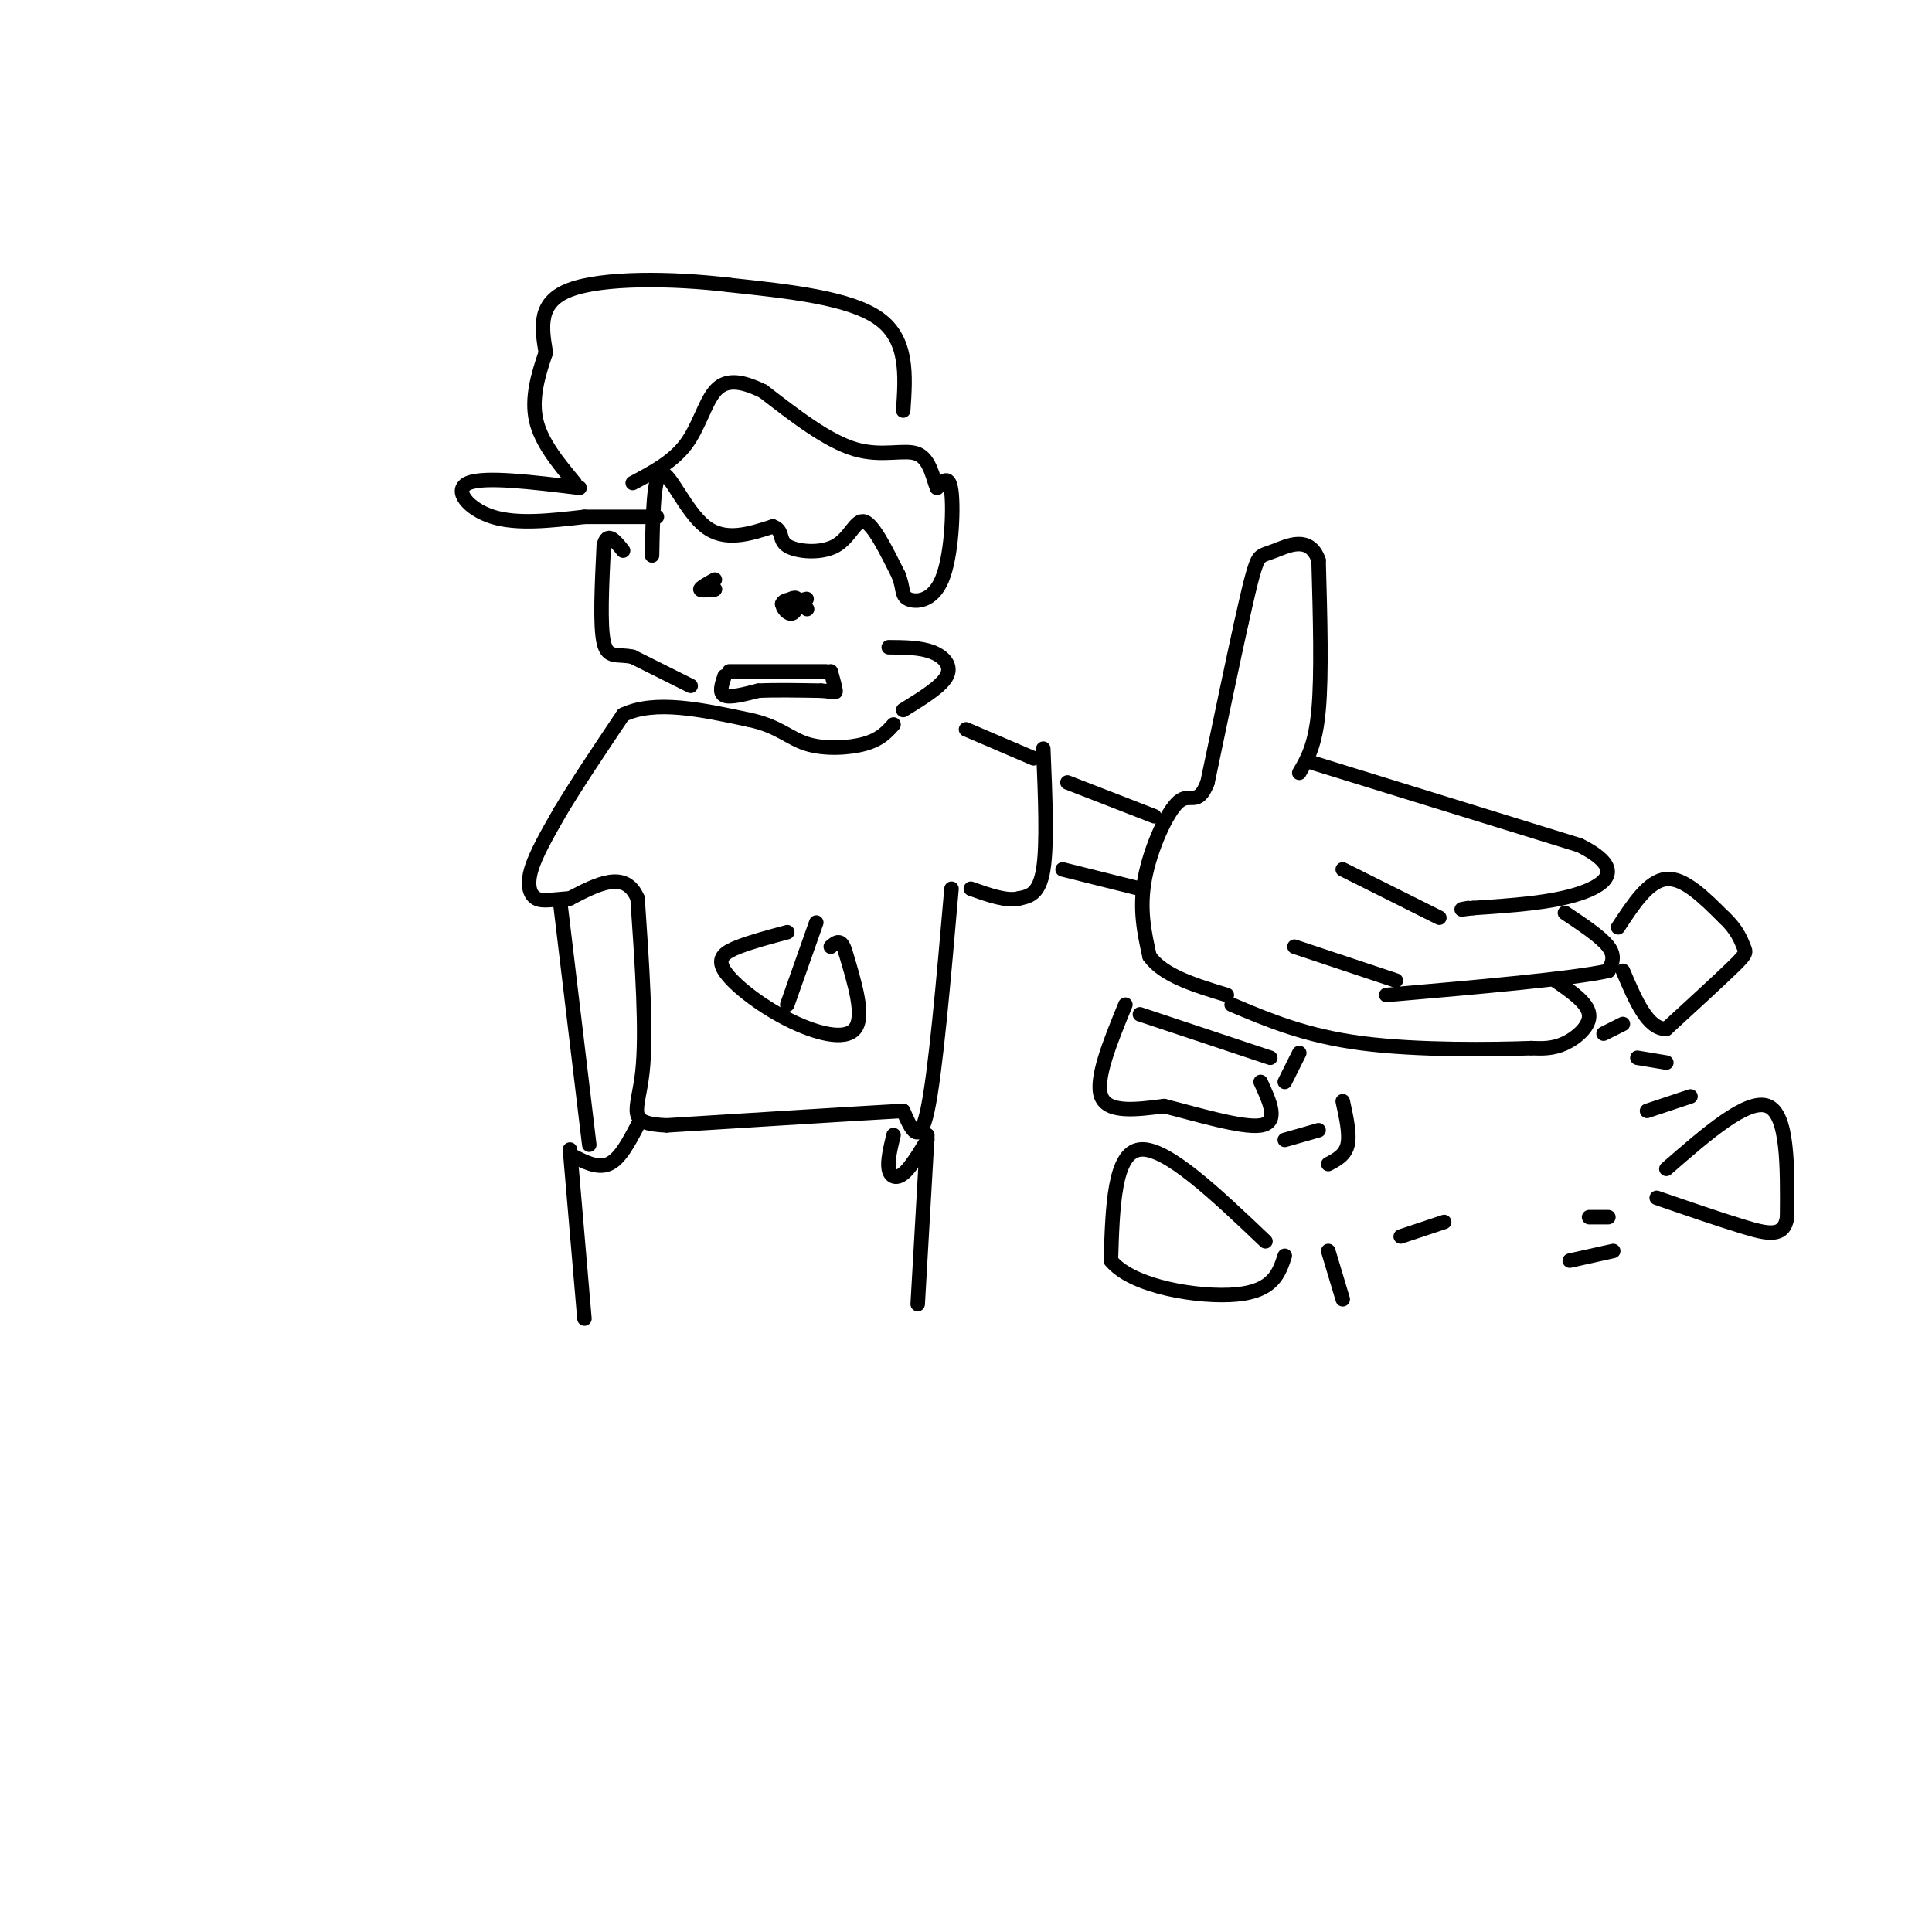 <svg viewBox='0 0 400 400' version='1.1' xmlns='http://www.w3.org/2000/svg' xmlns:xlink='http://www.w3.org/1999/xlink'><g fill='none' stroke='#000000' stroke-width='3' stroke-linecap='round' stroke-linejoin='round'><path d='M272,158c0.000,0.000 55.000,17.000 55,17'/><path d='M327,175c9.533,4.733 5.867,8.067 0,10c-5.867,1.933 -13.933,2.467 -22,3'/><path d='M305,188c-3.833,0.500 -2.417,0.250 -1,0'/><path d='M324,189c3.750,2.500 7.500,5.000 9,7c1.500,2.000 0.750,3.500 0,5'/><path d='M333,201c-7.667,1.667 -26.833,3.333 -46,5'/><path d='M298,190c0.000,0.000 -20.000,-10.000 -20,-10'/><path d='M289,203c0.000,0.000 -21.000,-7.000 -21,-7'/><path d='M322,203c3.356,2.311 6.711,4.622 7,7c0.289,2.378 -2.489,4.822 -5,6c-2.511,1.178 -4.756,1.089 -7,1'/><path d='M317,217c-7.667,0.289 -23.333,0.511 -35,-1c-11.667,-1.511 -19.333,-4.756 -27,-8'/><path d='M269,160c1.667,-2.833 3.333,-5.667 4,-13c0.667,-7.333 0.333,-19.167 0,-31'/><path d='M273,116c-1.833,-5.286 -6.417,-3.000 -9,-2c-2.583,1.000 -3.167,0.714 -4,3c-0.833,2.286 -1.917,7.143 -3,12'/><path d='M257,129c-1.667,7.500 -4.333,20.250 -7,33'/><path d='M250,162c-2.012,5.250 -3.542,1.875 -6,4c-2.458,2.125 -5.845,9.750 -7,16c-1.155,6.250 -0.077,11.125 1,16'/><path d='M238,198c2.833,4.000 9.417,6.000 16,8'/><path d='M239,169c0.000,0.000 -18.000,-7.000 -18,-7'/><path d='M236,184c0.000,0.000 -16.000,-4.000 -16,-4'/><path d='M236,210c0.000,0.000 27.000,9.000 27,9'/><path d='M233,208c-3.167,7.750 -6.333,15.500 -5,19c1.333,3.500 7.167,2.750 13,2'/><path d='M241,229c6.467,1.600 16.133,4.600 20,4c3.867,-0.600 1.933,-4.800 0,-9'/><path d='M266,224c0.000,0.000 3.000,-6.000 3,-6'/><path d='M278,228c0.750,3.417 1.500,6.833 1,9c-0.500,2.167 -2.250,3.083 -4,4'/><path d='M266,236c0.000,0.000 7.000,-2.000 7,-2'/><path d='M335,192c3.167,-4.833 6.333,-9.667 10,-10c3.667,-0.333 7.833,3.833 12,8'/><path d='M357,190c2.714,2.512 3.500,4.792 4,6c0.500,1.208 0.714,1.345 -2,4c-2.714,2.655 -8.357,7.827 -14,13'/><path d='M345,213c-3.833,0.167 -6.417,-5.917 -9,-12'/><path d='M339,219c0.000,0.000 6.000,1.000 6,1'/><path d='M336,212c0.000,0.000 -4.000,2.000 -4,2'/><path d='M350,227c0.000,0.000 -9.000,3.000 -9,3'/><path d='M262,257c-10.333,-9.833 -20.667,-19.667 -26,-19c-5.333,0.667 -5.667,11.833 -6,23'/><path d='M230,261c4.400,5.489 18.400,7.711 26,7c7.600,-0.711 8.800,-4.356 10,-8'/><path d='M345,242c8.417,-7.333 16.833,-14.667 21,-13c4.167,1.667 4.083,12.333 4,23'/><path d='M370,252c-0.578,4.289 -4.022,3.511 -9,2c-4.978,-1.511 -11.489,-3.756 -18,-6'/><path d='M275,259c0.000,0.000 3.000,10.000 3,10'/><path d='M290,256c0.000,0.000 9.000,-3.000 9,-3'/><path d='M329,252c0.000,0.000 4.000,0.000 4,0'/><path d='M334,259c0.000,0.000 -9.000,2.000 -9,2'/><path d='M216,155c0.417,9.917 0.833,19.833 0,25c-0.833,5.167 -2.917,5.583 -5,6'/><path d='M211,186c-2.500,0.667 -6.250,-0.667 -10,-2'/><path d='M214,157c0.000,0.000 -14.000,-6.000 -14,-6'/><path d='M197,184c-1.667,19.167 -3.333,38.333 -5,46c-1.667,7.667 -3.333,3.833 -5,0'/><path d='M187,230c-9.000,0.500 -29.000,1.750 -49,3'/><path d='M138,233c-8.689,-0.378 -5.911,-2.822 -5,-11c0.911,-8.178 -0.044,-22.089 -1,-36'/><path d='M132,186c-2.500,-6.000 -8.250,-3.000 -14,0'/><path d='M118,186c-3.619,0.214 -5.667,0.750 -7,0c-1.333,-0.750 -1.952,-2.786 -1,-6c0.952,-3.214 3.476,-7.607 6,-12'/><path d='M116,168c3.167,-5.333 8.083,-12.667 13,-20'/><path d='M129,148c6.500,-3.167 16.250,-1.083 26,1'/><path d='M155,149c6.095,1.238 8.333,3.833 12,5c3.667,1.167 8.762,0.905 12,0c3.238,-0.905 4.619,-2.452 6,-4'/><path d='M163,193c-3.608,0.963 -7.215,1.927 -10,3c-2.785,1.073 -4.746,2.257 -3,5c1.746,2.743 7.201,7.046 13,10c5.799,2.954 11.943,4.558 14,2c2.057,-2.558 0.029,-9.279 -2,-16'/><path d='M175,197c-0.833,-2.833 -1.917,-1.917 -3,-1'/><path d='M169,191c0.000,0.000 -6.000,17.000 -6,17'/><path d='M116,187c0.000,0.000 6.000,50.000 6,50'/><path d='M132,233c-1.833,3.500 -3.667,7.000 -6,8c-2.333,1.000 -5.167,-0.500 -8,-2'/><path d='M118,238c0.000,0.000 3.000,35.000 3,35'/><path d='M185,235c-0.644,2.689 -1.289,5.378 -1,7c0.289,1.622 1.511,2.178 3,1c1.489,-1.178 3.244,-4.089 5,-7'/><path d='M192,235c0.000,0.000 -2.000,35.000 -2,35'/><path d='M184,134c3.267,0.022 6.533,0.044 9,1c2.467,0.956 4.133,2.844 3,5c-1.133,2.156 -5.067,4.578 -9,7'/><path d='M143,142c0.000,0.000 -12.000,-6.000 -12,-6'/><path d='M131,136c-3.200,-0.711 -5.200,0.511 -6,-3c-0.800,-3.511 -0.400,-11.756 0,-20'/><path d='M125,113c0.667,-3.167 2.333,-1.083 4,1'/><path d='M135,115c0.156,-8.400 0.311,-16.800 2,-17c1.689,-0.200 4.911,7.800 9,11c4.089,3.200 9.044,1.600 14,0'/><path d='M160,109c2.313,0.791 1.094,2.769 3,4c1.906,1.231 6.936,1.716 10,0c3.064,-1.716 4.161,-5.633 6,-5c1.839,0.633 4.419,5.817 7,11'/><path d='M186,119c1.153,2.793 0.536,4.274 2,5c1.464,0.726 5.010,0.695 7,-4c1.990,-4.695 2.426,-14.056 2,-18c-0.426,-3.944 -1.713,-2.472 -3,-1'/><path d='M194,101c-0.821,-1.821 -1.375,-5.875 -4,-7c-2.625,-1.125 -7.321,0.679 -13,-1c-5.679,-1.679 -12.339,-6.839 -19,-12'/><path d='M158,81c-4.976,-2.417 -7.917,-2.458 -10,0c-2.083,2.458 -3.310,7.417 -6,11c-2.690,3.583 -6.845,5.792 -11,8'/><path d='M187,85c0.500,-7.333 1.000,-14.667 -5,-19c-6.000,-4.333 -18.500,-5.667 -31,-7'/><path d='M151,59c-11.933,-1.444 -26.267,-1.556 -33,1c-6.733,2.556 -5.867,7.778 -5,13'/><path d='M113,73c-1.578,4.556 -3.022,9.444 -2,14c1.022,4.556 4.511,8.778 8,13'/><path d='M120,101c-9.844,-1.200 -19.689,-2.400 -23,-1c-3.311,1.400 -0.089,5.400 5,7c5.089,1.600 12.044,0.800 19,0'/><path d='M121,107c5.667,0.000 10.333,0.000 15,0'/><path d='M151,139c0.000,0.000 20.000,0.000 20,0'/><path d='M146,122c0.000,0.000 2.000,0.000 2,0'/><path d='M167,126c0.000,0.000 0.100,0.100 0.1,0.1'/><path d='M163,125c0.000,0.000 4.000,-1.000 4,-1'/><path d='M148,120c-1.500,0.833 -3.000,1.667 -3,2c0.000,0.333 1.500,0.167 3,0'/><path d='M165,124c-1.446,0.101 -2.893,0.202 -3,1c-0.107,0.798 1.125,2.292 2,2c0.875,-0.292 1.393,-2.369 1,-3c-0.393,-0.631 -1.696,0.185 -3,1'/><path d='M162,125c-0.333,0.167 0.333,0.083 1,0'/><path d='M150,140c-0.583,1.750 -1.167,3.500 0,4c1.167,0.500 4.083,-0.250 7,-1'/><path d='M157,143c3.333,-0.167 8.167,-0.083 13,0'/><path d='M170,143c2.733,0.178 3.067,0.622 3,0c-0.067,-0.622 -0.533,-2.311 -1,-4'/></g>
</svg>